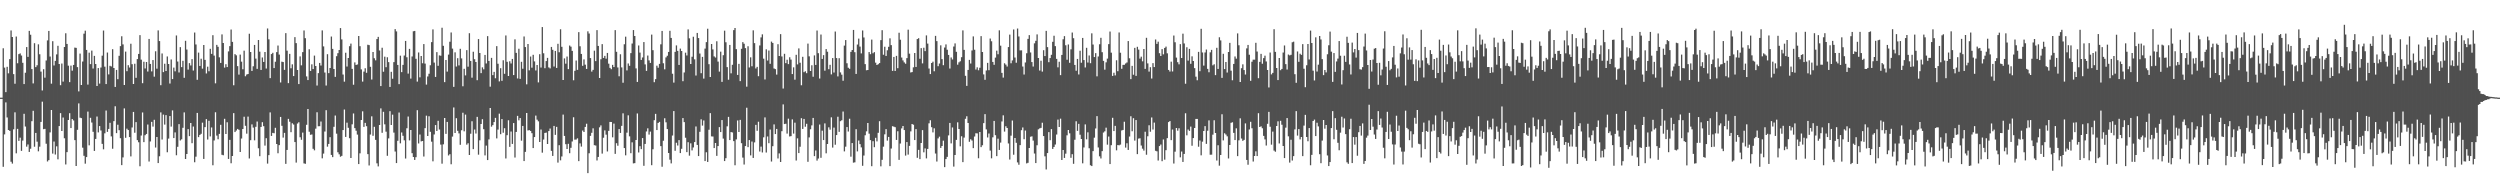 <svg xmlns="http://www.w3.org/2000/svg" width="1920" height="150"><path fill="#4f4f4f" d="M0 75h1v1H0zM1 74.993h1v1H1zM2 37.054h1v91.058H2zM3 51.897h1v51.296H3zM4 70.752h1v7.876H4zM5 51.299h1v38.917H5zM6 56.332h1v43.511H6zM7 45.406h1v55.111H7zM8 23.387h1v100.815H8zM9 28.436h1v97.185H9zM10 56.916h1v42.39H10zM11 64.3h1v21.989H11zM12 28.072h1v89.67H12zM13 48.578h1v50.371H13zM14 41.574h1v66.59H14zM15 41.011h1v64.724H15zM16 42.638h1v73.216H16zM17 48.248h1v59.732H17zM18 64.538h1v22.873H18zM19 55.852h1v41.346H19zM20 36.122h1v76.526H20zM21 43.657h1v67.274H21zM22 23.703h1v92.964H22zM23 26.66h1v87.571H23zM24 53.025h1v40.053H24zM25 64.062h1v21.023H25zM26 33.174h1v79.533H26zM27 51.569h1v50.531H27zM28 50.143h1v58.638H28zM29 34.037h1v82.202H29zM30 41.698h1v70.966H30zM31 54.971h1v38.65H31zM32 69.473h1v8.627H32zM33 53.146h1v46.072H33zM34 59.633h1v39.316H34zM35 46.426h1v63.976H35zM36 31.016h1v92.982H36zM37 23.772h1v99.233H37zM38 43.444h1v58.217H38zM39 64.259h1v20.211H39zM40 31.659h1v86.31H40zM41 50.262h1v58.441H41zM42 46.747h1v71.959H42zM43 41.794h1v70.57H43zM44 35.159h1v87.233H44zM45 49.146h1v47.686H45zM46 65.458h1v21.447H46zM47 48.798h1v51.797H47zM48 62.695h1v27.574H48zM49 36.095h1v70.091H49zM50 25.534h1v100.771H50zM51 33.73h1v83.095H51zM52 50.411h1v41.758H52zM53 63.091h1v23.838H53zM54 50.361h1v48.006H54zM55 54.298h1v37.123H55zM56 49.883h1v42.644H56zM57 36.575h1v71.03H57zM58 36.742h1v90.742H58zM59 51.551h1v48.137H59zM60 70.184h1v9.247H60zM61 41.178h1v49.205H61zM62 65.298h1v25.416H62zM63 47.232h1v66.187H63zM64 25.882h1v93.783H64zM65 23.54h1v102.133H65zM66 38.345h1v82.291H66zM67 64.975h1v20.726H67zM68 40.427h1v71.209H68zM69 49.253h1v41.197H69zM70 38.857h1v55.25H70zM71 52.636h1v48.581H71zM72 42.922h1v72.996H72zM73 49.129h1v57.574H73zM74 66.026h1v23.465H74zM75 52.283h1v49.382H75zM76 64.194h1v32.642H76zM77 51.862h1v48.327H77zM78 42.741h1v67.748H78zM79 23.458h1v91.25H79zM80 51.199h1v51.181H80zM81 64.545h1v20.32H81zM82 40.361h1v60.934H82zM83 57.145h1v41.87H83zM84 50.521h1v43.804H84zM85 51.066h1v53.676H85zM86 37.784h1v76.429H86zM87 52.215h1v40.815H87zM88 66.774h1v14.823H88zM89 53.709h1v48.517H89zM90 60.848h1v34.967H90zM91 42.867h1v57.104H91zM92 35.417h1v70.707H92zM93 27.843h1v98.966H93zM94 34.103h1v86.759H94zM95 65.277h1v17.981H95zM96 39.647h1v66.191H96zM97 54.682h1v44.154H97zM98 50.086h1v49.808H98zM99 51.851h1v53.417H99zM100 33.584h1v86.526H100zM101 49.283h1v48.592H101zM102 64.49h1v21.476H102zM103 48.969h1v52.953H103zM104 59.756h1v34.033H104zM105 45.367h1v62.236H105zM106 41.418h1v67.853H106zM107 26.971h1v100.733H107zM108 45.811h1v58.304H108zM109 63.906h1v22.47H109zM110 47.39h1v61.774H110zM111 52.588h1v51.238H111zM112 47.591h1v55.269H112zM113 54.913h1v40.739H113zM114 29.908h1v94.173H114zM115 49.1h1v59.549H115zM116 54.813h1v38.796H116zM117 46.133h1v51.121H117zM118 58.882h1v33.147H118zM119 39.379h1v73.953H119zM120 52.748h1v52.461H120zM121 23.362h1v101.884H121zM122 31.54h1v88.462H122zM123 65.408h1v20.925H123zM124 41.052h1v66.095H124zM125 55.403h1v32.628H125zM126 48.926h1v46.766H126zM127 54.538h1v33.861H127zM128 43.353h1v73.589H128zM129 49.141h1v57.297H129zM130 64.178h1v24.967H130zM131 45.673h1v51.533H131zM132 60.704h1v24.07H132zM133 51.936h1v54.109H133zM134 54.783h1v46.901H134zM135 27.223h1v92.046H135zM136 47.271h1v65.482H136zM137 55.653h1v39.7H137zM138 36.221h1v71.666H138zM139 51.583h1v55.418H139zM140 46.712h1v51.458H140zM141 59.772h1v26.546H141zM142 31.316h1v90.815H142zM143 38.061h1v80.224H143zM144 53.448h1v45.75H144zM145 48.463h1v56.072H145zM146 50.262h1v44.189H146zM147 45.426h1v64.543H147zM148 54.151h1v43.003H148zM149 24.966h1v99.673H149zM150 34.167h1v86.15H150zM151 61.306h1v25.438H151zM152 40.414h1v64.923H152zM153 50.626h1v52.982H153zM154 45.083h1v57.688H154zM155 52.718h1v41.488H155zM156 34.566h1v87.519H156zM157 45.971h1v51.691H157zM158 56.445h1v35.056H158zM159 51.18h1v55.969H159zM160 54.744h1v38.016H160zM161 37.463h1v67.315H161zM162 41.377h1v56.498H162zM163 27.04h1v99.89H163zM164 42.719h1v65.141H164zM165 63.982h1v22.225H165zM166 34.456h1v69.7H166zM167 35.957h1v70.998H167zM168 44.025h1v58.766H168zM169 48.354h1v47.471H169zM170 26.411h1v92.458H170zM171 33.016h1v86.23H171zM172 51.894h1v39.322H172zM173 49.281h1v53.648H173zM174 51.505h1v42.41H174zM175 39.473h1v82.575H175zM176 35.433h1v71.975H176zM177 22.687h1v102.724H177zM178 32.178h1v87.64H178zM179 65.508h1v21.401H179zM180 41.592h1v59.844H180zM181 42.492h1v57.78H181zM182 50.771h1v48.242H182zM183 57.289h1v42.406H183zM184 41.922h1v74.798H184zM185 47.369h1v59.039H185zM186 53.208h1v45.839H186zM187 38.903h1v50.73H187zM188 58.559h1v38.059H188zM189 57.216h1v45.422H189zM190 56.836h1v32.699H190zM191 25.912h1v95.791H191zM192 39.928h1v67.723H192zM193 54.494h1v41.048H193zM194 50.883h1v47.116H194zM195 34.531h1v73.223H195zM196 45.003h1v52.394H196zM197 52.872h1v40.474H197zM198 30.721h1v83.138H198zM199 39.665h1v80.275H199zM200 53.719h1v43.783H200zM201 44.11h1v49.746H201zM202 47.548h1v49.391H202zM203 39.94h1v71.904H203zM204 52.659h1v53.481H204zM205 21.858h1v103.781H205zM206 30.231h1v88.906H206zM207 59.999h1v26.306H207zM208 41.542h1v62.854H208zM209 40.551h1v61.515H209zM210 52.29h1v50.041H210zM211 47.422h1v50.753H211zM212 40.061h1v70.529H212zM213 34.991h1v82.721H213zM214 41.943h1v69.542H214zM215 63.325h1v26.457H215zM216 47.349h1v49.281H216zM217 47.653h1v58.036H217zM218 53.648h1v48.391H218zM219 25.447h1v100.405H219zM220 38.905h1v76.265H220zM221 63.842h1v27.462H221zM222 41.364h1v52.108H222zM223 52.425h1v49.087H223zM224 49.393h1v45.276H224zM225 58.429h1v37.199H225zM226 28.532h1v80.577H226zM227 33.115h1v91.776H227zM228 53.744h1v41.124H228zM229 64.586h1v29.295H229zM230 43.314h1v62.131H230zM231 50.155h1v57.196H231zM232 40.031h1v61.803H232zM233 23.415h1v102.055H233zM234 29.327h1v96.48H234zM235 58.651h1v37.219H235zM236 61.491h1v22.213H236zM237 37.846h1v63.319H237zM238 54.478h1v49.034H238zM239 49.413h1v53.843H239zM240 53.018h1v61.248H240zM241 42.682h1v72.749H241zM242 50.665h1v48.155H242zM243 65.701h1v20.52H243zM244 56.149h1v40.817H244zM245 48.34h1v48.572H245zM246 50.329h1v42.989H246zM247 23.323h1v98.258H247zM248 35.619h1v82.337H248zM249 55.694h1v45.303H249zM250 65.687h1v18.927H250zM251 41.636h1v71.007H251zM252 56.165h1v54.377H252zM253 52.233h1v53.159H253zM254 28.068h1v90.945H254zM255 37.541h1v83.161H255zM256 52.972h1v44.399H256zM257 59.01h1v29.734H257zM258 43.137h1v59.528H258zM259 40.869h1v76.07H259zM260 38.379h1v80.16H260zM261 21.545h1v98.821H261zM262 30.244h1v89.476H262zM263 57.239h1v42.63H263zM264 62.725h1v21.396H264zM265 40.498h1v64.692H265zM266 51.105h1v43.09H266zM267 44.538h1v53.609H267zM268 35.474h1v70.684H268zM269 33.511h1v87.844H269zM270 52.867h1v42.63H270zM271 65.078h1v22.081H271zM272 47.93h1v50.453H272zM273 49.846h1v50.54H273zM274 49.532h1v53.841H274zM275 27.642h1v98.338H275zM276 35.486h1v82.252H276zM277 53.279h1v38.888H277zM278 62.684h1v22.813H278zM279 55.014h1v42.433H279zM280 52.412h1v41.936H280zM281 55.895h1v41.007H281zM282 34.376h1v84.008H282zM283 34.657h1v92.438H283zM284 51.279h1v52.021H284zM285 61.105h1v28.26H285zM286 39.928h1v64.342H286zM287 44.772h1v52.607H287zM288 46.326h1v61.099H288zM289 30.02h1v95.397H289zM290 28.322h1v99.478H290zM291 38.763h1v57.212H291zM292 66.11h1v17.137H292zM293 36.681h1v65.294H293zM294 55.069h1v30.81H294zM295 43.515h1v51.973H295zM296 51.627h1v49.515H296zM297 43.968h1v75.704H297zM298 47.729h1v58.544H298zM299 66.742h1v18.682H299zM300 55.126h1v40.881H300zM301 60.468h1v27.601H301zM302 47.724h1v54.127H302zM303 22.353h1v94.012H303zM304 24.122h1v101.106H304zM305 49.871h1v58.283H305zM306 64.618h1v21.824H306zM307 42.744h1v67.347H307zM308 55.41h1v46.333H308zM309 49.812h1v54.477H309zM310 42.648h1v65.15H310zM311 31.458h1v90.311H311zM312 43.984h1v54.518H312zM313 56.548h1v32.939H313zM314 37.509h1v70.341H314zM315 60.374h1v39.453H315zM316 43.366h1v74.269H316zM317 24.028h1v96.528H317zM318 23.76h1v99.089H318zM319 45.158h1v75.59H319zM320 62.652h1v21.987H320zM321 40.302h1v69.89H321zM322 59.372h1v43.937H322zM323 43.027h1v65.557H323zM324 48.578h1v59.691H324zM325 33.838h1v86.379H325zM326 48.841h1v49.556H326zM327 64.984h1v23.866H327zM328 58.743h1v45.729H328zM329 56.621h1v32.662H329zM330 50.141h1v51.067H330zM331 32.357h1v76.422H331zM332 22.575h1v101.327H332zM333 48.054h1v55.225H333zM334 59.102h1v36.96H334zM335 40.057h1v60.526H335zM336 50.553h1v42.211H336zM337 42.554h1v56.933H337zM338 42.815h1v68.233H338zM339 21.313h1v104.388H339zM340 35.168h1v75.699H340zM341 63.096h1v27.546H341zM342 46.101h1v56.722H342zM343 55.014h1v38.62H343zM344 41.931h1v77.453H344zM345 32.039h1v86.393H345zM346 24.939h1v101.22H346zM347 37.326h1v67.59H347zM348 66.719h1v15.795H348zM349 40.199h1v61.959H349zM350 51.123h1v39.629H350zM351 44.694h1v55.752H351zM352 50.217h1v52.234H352zM353 37.463h1v73.754H353zM354 44.872h1v55.15H354zM355 66.238h1v20.33H355zM356 52.837h1v48.036H356zM357 57.903h1v30.135H357zM358 38.484h1v72.628H358zM359 51.21h1v58.828H359zM360 25.5h1v93.552H360zM361 46.777h1v55.912H361zM362 59.64h1v33.484H362zM363 39.738h1v74.811H363zM364 45.486h1v54.008H364zM365 47.617h1v54.916H365zM366 61.583h1v28.176H366zM367 30.016h1v88.775H367zM368 40.681h1v67.079H368zM369 56.17h1v39.068H369zM370 51.716h1v39.81H370zM371 53.226h1v45.974H371zM372 42.178h1v77.178H372zM373 48.759h1v63.053H373zM374 27.75h1v95.189H374zM375 46.818h1v60.245H375zM376 66.541h1v16.39H376zM377 44.447h1v52.827H377zM378 57.685h1v38.425H378zM379 55.186h1v38.574H379zM380 60.13h1v30.373H380zM381 35.415h1v70.856H381zM382 48.956h1v50.556H382zM383 62.512h1v24.784H383zM384 52.402h1v50.664H384zM385 62.048h1v29.419H385zM386 46.266h1v55.69H386zM387 56.692h1v41.779H387zM388 27.235h1v94.491H388zM389 47.454h1v56.397H389zM390 58.349h1v33.994H390zM391 47.063h1v65.752H391zM392 48.747h1v52.273H392zM393 45.252h1v65.301H393zM394 57.655h1v36.857H394zM395 30.228h1v90.764H395zM396 40.617h1v60.716H396zM397 60.255h1v28.734H397zM398 37.415h1v54.983H398zM399 60.583h1v30.089H399zM400 47.47h1v60.572H400zM401 52.78h1v43.925H401zM402 28.004h1v95.688H402zM403 36.166h1v80.444H403zM404 64.767h1v22.037H404zM405 33.792h1v66.427H405zM406 53.991h1v45.972H406zM407 43.398h1v57.137H407zM408 51.979h1v50.298H408zM409 42.062h1v71.648H409zM410 47.141h1v58.123H410zM411 54.11h1v34.646H411zM412 49.896h1v41.993H412zM413 63.274h1v29.913H413zM414 41.618h1v67.43H414zM415 51.855h1v47.601H415zM416 20.808h1v96.466H416zM417 40.892h1v66.269H417zM418 52.382h1v49.686H418zM419 46.886h1v54.944H419zM420 44.426h1v66.148H420zM421 51.752h1v48.915H421zM422 52.547h1v46.182H422zM423 36.067h1v79.78H423zM424 38.271h1v81.495H424zM425 51.086h1v45.621H425zM426 39.13h1v64.431H426zM427 52.164h1v45.262H427zM428 33.636h1v91.238H428zM429 40.153h1v71.341H429zM430 22.467h1v100.657H430zM431 35.923h1v84.26H431zM432 61.446h1v26.59H432zM433 44.875h1v59.501H433zM434 48.921h1v61.834H434zM435 43.426h1v70.993H435zM436 53.085h1v57.361H436zM437 34.975h1v82.689H437zM438 35.857h1v77.679H438zM439 39.045h1v69.625H439zM440 61.654h1v28.425H440zM441 54.396h1v52.884H441zM442 46.472h1v60.698H442zM443 53.664h1v52.587H443zM444 24.701h1v99.055H444zM445 35.513h1v74.614H445zM446 41.437h1v71.163H446zM447 50.517h1v49.725H447zM448 45.605h1v55.761H448zM449 49.674h1v47.805H449zM450 52.959h1v42.074H450zM451 24.044h1v108.929H451zM452 25.779h1v91.929H452zM453 44.607h1v59.753H453zM454 55.014h1v46.972H454zM455 53.652h1v44.91H455zM456 38.937h1v72.564H456zM457 46.955h1v64.823H457zM458 23.167h1v100.094H458zM459 35.255h1v85.28H459zM460 59.892h1v37.904H460zM461 45.531h1v50.769H461zM462 33.875h1v84.106H462zM463 44.476h1v61.328H463zM464 42.906h1v57.251H464zM465 45.065h1v58.345H465zM466 40.631h1v75.718H466zM467 48.907h1v51.584H467zM468 52.105h1v41.517H468zM469 53.165h1v40.542H469zM470 49.825h1v55.665H470zM471 51.501h1v43.419H471zM472 23.163h1v94.99H472zM473 39.768h1v70.233H473zM474 51.83h1v60.092H474zM475 58.555h1v40.556H475zM476 41.689h1v60.389H476zM477 51.787h1v44.862H477zM478 63.515h1v23.534H478zM479 33.989h1v79.716H479zM480 28.143h1v91.174H480zM481 54.087h1v47.817H481zM482 48.745h1v39.84H482zM483 50.517h1v54.186H483zM484 40.787h1v76.878H484zM485 33.41h1v75.926H485zM486 23.076h1v102.412H486zM487 27.624h1v97.638H487zM488 52.524h1v54.974H488zM489 62.906h1v24.218H489zM490 34.923h1v82.165H490zM491 40.409h1v71.847H491zM492 46.017h1v68.508H492zM493 44.138h1v61.881H493zM494 32.298h1v95.033H494zM495 49.464h1v61.101H495zM496 54.435h1v46.519H496zM497 42.675h1v55.885H497zM498 46.365h1v57.008H498zM499 48.328h1v52.753H499zM500 26.555h1v100.302H500zM501 38.535h1v76.091H501zM502 63.114h1v29.178H502zM503 60.773h1v26.661H503zM504 50.452h1v49.453H504zM505 52.041h1v42.385H505zM506 49.036h1v44.566H506zM507 34.026h1v78.203H507zM508 23.737h1v104.296H508zM509 48.592h1v59.503H509zM510 53.268h1v37.553H510zM511 44.067h1v49.867H511zM512 42.812h1v56.299H512zM513 39.887h1v77.624H513zM514 23.653h1v98.961H514zM515 29.139h1v96.34H515zM516 56.641h1v47.466H516zM517 63.448h1v21.836H517zM518 39.848h1v75.969H518zM519 34.888h1v74.738H519zM520 39.082h1v72.701H520zM521 49.846h1v57.771H521zM522 37.315h1v80.254H522zM523 39.185h1v75.081H523zM524 62.373h1v28.302H524zM525 55.659h1v38.137H525zM526 40.443h1v65.322H526zM527 42.572h1v74.257H527zM528 22.561h1v86.66H528zM529 29.464h1v90.073H529zM530 49.164h1v60.904H530zM531 43.563h1v71.92H531zM532 28.223h1v85.008H532zM533 45.573h1v63.555H533zM534 58.015h1v39.128H534zM535 25.28h1v86.047H535zM536 29.233h1v90.643H536zM537 41.1h1v60.117H537zM538 56.195h1v35.475H538zM539 43.678h1v52.792H539zM540 60.349h1v32.172H540zM541 37.337h1v86.338H541zM542 32.364h1v84.553H542zM543 22.046h1v102.305H543zM544 49.319h1v50.302H544zM545 59.116h1v27.759H545zM546 33.808h1v70.947H546zM547 37.958h1v66.889H547zM548 43.32h1v70.408H548zM549 44.204h1v65.608H549zM550 31.696h1v88.034H550zM551 47.301h1v64.869H551zM552 55.007h1v42.616H552zM553 39.67h1v61.758H553zM554 62.897h1v29.291H554zM555 42.407h1v64.026H555zM556 23.538h1v100.165H556zM557 32.481h1v88.998H557zM558 51.544h1v45.496H558zM559 61.258h1v28.473H559zM560 34.522h1v73.026H560zM561 56.321h1v45.102H561zM562 49.763h1v51.952H562zM563 23.122h1v85.289H563zM564 21.481h1v105.438H564zM565 37.72h1v69.348H565zM566 57.543h1v34.962H566zM567 49.036h1v52.355H567zM568 62.306h1v29.753H568zM569 37.486h1v72.497H569zM570 32.375h1v88.65H570zM571 33.595h1v92.765H571zM572 36.967h1v75.232H572zM573 66.566h1v16.159H573zM574 35.527h1v77.455H574zM575 51.835h1v55.752H575zM576 44.028h1v75.299H576zM577 50.906h1v57.796H577zM578 23.298h1v97.979H578zM579 33.128h1v76.235H579zM580 52.56h1v43.362H580zM581 51.34h1v49.103H581zM582 58.504h1v35.01H582zM583 34.902h1v81.467H583zM584 28.72h1v83.847H584zM585 26.356h1v90.719H585zM586 45.033h1v60.43H586zM587 61.008h1v29.178H587zM588 37.882h1v79.256H588zM589 46.493h1v58.32H589zM590 38.823h1v71.179H590zM591 48.981h1v50.524H591zM592 31.959h1v92.113H592zM593 32.973h1v79.286H593zM594 52.563h1v42.969H594zM595 53.096h1v49.842H595zM596 57.275h1v41.724H596zM597 33.957h1v87.759H597zM598 42.993h1v74.832H598zM599 26.214h1v98.18H599zM600 43.385h1v57.388H600zM601 67.969h1v12.232H601zM602 41.299h1v53.962H602zM603 48.507h1v46.5H603zM604 45.879h1v56.711H604zM605 49.253h1v41.877H605zM606 43.982h1v60.824H606zM607 45.776h1v58.785H607zM608 56.882h1v34.82H608zM609 51.704h1v50.893H609zM610 61.162h1v33.04H610zM611 42.064h1v81.206H611zM612 49.464h1v56.78H612zM613 37.184h1v80.382H613zM614 48.18h1v64.495H614zM615 65.467h1v25.297H615zM616 43.604h1v55.431H616zM617 55.431h1v35.919H617zM618 54.721h1v42.632H618zM619 56.239h1v38.833H619zM620 33.497h1v90.767H620zM621 43.27h1v62.252H621zM622 54.545h1v44.745H622zM623 50.111h1v46.21H623zM624 58.953h1v31.641H624zM625 42.531h1v77.384H625zM626 49.88h1v65.693H626zM627 23.456h1v99.888H627zM628 40.851h1v80.92H628zM629 60.303h1v35.342H629zM630 26.511h1v94.672H630zM631 45.245h1v55.125H631zM632 42.329h1v65.232H632zM633 54.286h1v40.497H633zM634 37.669h1v80.115H634zM635 39.718h1v70.884H635zM636 53.139h1v44.658H636zM637 49.763h1v49.805H637zM638 57.12h1v32.98H638zM639 44.614h1v68.734H639zM640 55.714h1v42.261H640zM641 24.232h1v86.912H641zM642 44.584h1v59.146H642zM643 58.692h1v30.948H643zM644 44.694h1v56.562H644zM645 55.577h1v37.482H645zM646 57.36h1v35.01H646zM647 61.99h1v23.69H647zM648 35.03h1v81.261H648zM649 30.766h1v81.858H649zM650 48.589h1v48.995H650zM651 52.007h1v48.986H651zM652 52.833h1v38.338H652zM653 39.857h1v80.472H653zM654 38.425h1v71.449H654zM655 22.998h1v101.936H655zM656 40.105h1v84.578H656zM657 56.802h1v42.422H657zM658 34.179h1v82.097H658zM659 29.633h1v78.304H659zM660 35.765h1v74.91H660zM661 41.009h1v72.204H661zM662 23.403h1v103.944H662zM663 28.793h1v90.65H663zM664 49.253h1v54.642H664zM665 53.989h1v46.851H665zM666 53.737h1v40.751H666zM667 40.011h1v62.623H667zM668 41.631h1v65.99H668zM669 30.416h1v97.21H669zM670 40.903h1v67.528H670zM671 40.043h1v73.014H671zM672 48.113h1v57.734H672zM673 49.935h1v58.641H673zM674 49.301h1v52.683H674zM675 48.42h1v44.655H675zM676 30.821h1v96.926H676zM677 23.186h1v99.533H677zM678 42.036h1v70.586H678zM679 35.909h1v67.246H679zM680 42.947h1v56.244H680zM681 38.615h1v69.371H681zM682 35.944h1v69.203H682zM683 29.425h1v98.185H683zM684 34.68h1v79.407H684zM685 54.433h1v42.474H685zM686 43.742h1v53.534H686zM687 54.488h1v43.179H687zM688 42.888h1v64.562H688zM689 52.4h1v48.396H689zM690 25.122h1v97.674H690zM691 30.519h1v79.716H691zM692 44.199h1v54.417H692zM693 46.41h1v50.371H693zM694 47.923h1v51.971H694zM695 48.967h1v70.531H695zM696 44.653h1v64.447H696zM697 22.803h1v95.919H697zM698 41.242h1v70.803H698zM699 55.639h1v45.255H699zM700 55.339h1v39.911H700zM701 51.695h1v44.122H701zM702 40.704h1v66.846H702zM703 51.4h1v47.787H703zM704 30.018h1v91.197H704zM705 29.329h1v85.752H705zM706 45.126h1v77.087H706zM707 36.953h1v72.852H707zM708 48.683h1v51.277H708zM709 36.662h1v80.309H709zM710 39.265h1v74.706H710zM711 27.168h1v94.484H711zM712 33.463h1v80.899H712zM713 52.636h1v42.083H713zM714 56.891h1v35.45H714zM715 48.404h1v49.302H715zM716 47.365h1v54.301H716zM717 54.719h1v43.827H717zM718 27.532h1v90.368H718zM719 31.572h1v92.483H719zM720 50.855h1v55.459H720zM721 48.777h1v56.207H721zM722 34.824h1v78.807H722zM723 45.408h1v66.716H723zM724 50.05h1v57.993H724zM725 36.523h1v91.822H725zM726 34.085h1v88.073H726zM727 38.177h1v82.278H727zM728 42.167h1v61.82H728zM729 52.615h1v41.799H729zM730 44.154h1v65.995H730zM731 45.653h1v52.236H731zM732 35.738h1v92.223H732zM733 33.325h1v85.738H733zM734 39.793h1v67.604H734zM735 49.66h1v44.312H735zM736 47.896h1v51.163H736zM737 47.054h1v65.335H737zM738 43.952h1v60.719H738zM739 23.332h1v101.172H739zM740 38.317h1v67.349H740zM741 58.198h1v33.06H741zM742 65.923h1v23.358H742zM743 53.719h1v40.762H743zM744 45.964h1v62.946H744zM745 48.768h1v58.187H745zM746 38.779h1v69.167H746zM747 27.965h1v85.816H747zM748 38.173h1v66.665H748zM749 53.416h1v48.95H749zM750 51.707h1v50.737H750zM751 53.941h1v67.59H751zM752 52.039h1v49.352H752zM753 27.727h1v85.289H753zM754 39.924h1v71.625H754zM755 57.136h1v37.43H755zM756 61.279h1v26.37H756zM757 54.108h1v45.287H757zM758 48.267h1v57.32H758zM759 53.899h1v48.67H759zM760 29.606h1v86.056H760zM761 31.675h1v89.927H761zM762 47.546h1v57.942H762zM763 49.786h1v43.083H763zM764 44.252h1v59.581H764zM765 38.898h1v81.012H765zM766 41.675h1v64.8H766zM767 23.302h1v91.87H767zM768 35.094h1v74.447H768zM769 55.955h1v37.313H769zM770 59.617h1v28.936H770zM771 48.594h1v52.458H771zM772 49.617h1v47.375H772zM773 51.086h1v47.203H773zM774 36.163h1v74.044H774zM775 26.596h1v95.91H775zM776 48.573h1v55.596H776zM777 46.387h1v46.184H777zM778 22.609h1v96.216H778zM779 44.204h1v61.778H779zM780 48.168h1v61.479H780zM781 21.904h1v102.818H781zM782 27.988h1v98.512H782zM783 38.699h1v72.74H783zM784 38.651h1v61.364H784zM785 51.112h1v46.773H785zM786 57.257h1v49.645H786zM787 47.962h1v52.307H787zM788 40.885h1v84.589H788zM789 29.828h1v95.205H789zM790 26.969h1v86.688H790zM791 40.281h1v64.752H791zM792 47.667h1v57.015H792zM793 51.116h1v56.876H793zM794 33.277h1v84.644H794zM795 31.359h1v93.896H795zM796 26.422h1v85.15H796zM797 44.536h1v54.816H797zM798 54.169h1v44.429H798zM799 46.648h1v51.536H799zM800 54.977h1v39.29H800zM801 38.551h1v65.946H801zM802 43.034h1v77.05H802zM803 23.73h1v106.416H803zM804 36.182h1v81.378H804zM805 47.772h1v53.722H805zM806 44.598h1v63.095H806zM807 42.105h1v57.054H807zM808 32.092h1v82.314H808zM809 27.443h1v85.404H809zM810 35.429h1v75.573H810zM811 45.193h1v58.114H811zM812 51.704h1v40.133H812zM813 47.42h1v50.103H813zM814 57.685h1v33.465H814zM815 42.194h1v80.696H815zM816 30.151h1v85.072H816zM817 27.775h1v93.511H817zM818 34.776h1v83.223H818zM819 45.861h1v58.084H819zM820 34.145h1v65.708H820zM821 48.235h1v54.15H821zM822 37.896h1v83.292H822zM823 24.978h1v93.433H823zM824 29.329h1v96.471H824zM825 49.862h1v57.434H825zM826 54.321h1v38.833H826zM827 45.282h1v55.246H827zM828 57.202h1v37.926H828zM829 38.951h1v64.523H829zM830 48.168h1v58.602H830zM831 29.134h1v96.322H831zM832 46.124h1v67.118H832zM833 51.837h1v43.719H833zM834 36.69h1v70.332H834zM835 48.051h1v53.555H835zM836 42.581h1v71.286H836zM837 48.55h1v78.391H837zM838 25.587h1v101.957H838zM839 34.184h1v81.907H839zM840 43.803h1v61.925H840zM841 40.791h1v57.869H841zM842 58.607h1v30.607H842zM843 43.389h1v69.877H843zM844 34.007h1v86.056H844zM845 29.047h1v92.66H845zM846 40.066h1v75.999H846zM847 46.763h1v55.042H847zM848 53.519h1v47.361H848zM849 47.85h1v50.199H849zM850 44.989h1v66.118H850zM851 33.872h1v70.973H851zM852 24.236h1v101.783H852zM853 40.455h1v71.074H853zM854 58.296h1v32.2H854zM855 55.875h1v44.793H855zM856 57.905h1v38.757H856zM857 46.271h1v69.204H857zM858 54.668h1v56.755H858zM859 24.928h1v86.702H859zM860 40.51h1v70.556H860zM861 52.826h1v47.393H861zM862 49.832h1v49.936H862zM863 49.77h1v43.719H863zM864 48.736h1v64.615H864zM865 47.953h1v62.078H865zM866 31.558h1v83.596H866zM867 44.76h1v60.101H867zM868 60.782h1v28.528H868zM869 50.571h1v50.217H869zM870 57.406h1v33.369H870zM871 36.74h1v71.229H871zM872 58.289h1v33.912H872zM873 35.941h1v82.447H873zM874 38.118h1v68.35H874zM875 44.984h1v61.229H875zM876 43.497h1v68.274H876zM877 47.12h1v67.075H877zM878 37.619h1v78.052H878zM879 52.865h1v48.329H879zM880 29.025h1v89.803H880zM881 48.676h1v55.96H881zM882 54.991h1v41.229H882zM883 51.597h1v49.59H883zM884 60.308h1v29.902H884zM885 48.473h1v51.016H885zM886 51.512h1v42.637H886zM887 30.299h1v85.516H887zM888 33.666h1v82.552H888zM889 32.025h1v91.252H889zM890 40.853h1v71.35H890zM891 43.014h1v67.993H891zM892 37.743h1v86.052H892zM893 41.702h1v65.409H893zM894 36.8h1v85.812H894zM895 35.797h1v79.533H895zM896 40.965h1v65.132H896zM897 53.716h1v40.057H897zM898 54.929h1v38.07H898zM899 47.365h1v60.234H899zM900 54.906h1v44.594H900zM901 27.287h1v98.322H901zM902 32.474h1v84.01H902zM903 44.245h1v54.076H903zM904 47.745h1v52.591H904zM905 49.406h1v49.096H905zM906 33.913h1v86.91H906zM907 44.554h1v71.84H907zM908 25.877h1v98.489H908zM909 33.366h1v84.846H909zM910 64.288h1v22.708H910zM911 36.289h1v67.626H911zM912 46.557h1v52.941H912zM913 37.521h1v62.962H913zM914 48.981h1v48.233H914zM915 43.275h1v68.631H915zM916 46.832h1v59.199H916zM917 52.348h1v45.935H917zM918 58.894h1v32.47H918zM919 61.668h1v29.696H919zM920 39.809h1v72.882H920zM921 54.657h1v53.287H921zM922 22.115h1v97.191H922zM923 40.288h1v68.501H923zM924 50.404h1v50.211H924zM925 40.302h1v56.578H925zM926 38.031h1v72.463H926zM927 52.874h1v47.549H927zM928 55.492h1v36.99H928zM929 40.21h1v78.62H929zM930 38.285h1v80.52H930zM931 50.191h1v53.214H931zM932 49.354h1v42.989H932zM933 57.69h1v44.47H933zM934 36.699h1v86.592H934zM935 52.945h1v58.602H935zM936 28.642h1v98.572H936zM937 31.043h1v88.002H937zM938 59.789h1v27.963H938zM939 41.331h1v66.487H939zM940 53.059h1v49.295H940zM941 47.635h1v55.674H941zM942 55.721h1v48.991H942zM943 39.931h1v81.76H943zM944 32.906h1v78.443H944zM945 54.275h1v40.053H945zM946 61.633h1v32.291H946zM947 49.093h1v52.943H947zM948 43.359h1v64.216H948zM949 45.062h1v53.5H949zM950 25.628h1v94.287H950zM951 34.779h1v73.014H951zM952 62.956h1v27.901H952zM953 52.398h1v54.017H953zM954 49.416h1v58.771H954zM955 53.817h1v53.596H955zM956 57.227h1v37.546H956zM957 37.168h1v85.642H957zM958 34.534h1v92.003H958zM959 42.02h1v57.402H959zM960 62.05h1v31.504H960zM961 47.408h1v51.078H961zM962 45.802h1v78.242H962zM963 45.836h1v73.958H963zM964 32.863h1v83.383H964zM965 39.558h1v80.305H965zM966 60.063h1v26.885H966zM967 47.539h1v50.018H967zM968 41.35h1v55.678H968zM969 48.935h1v49.558H969zM970 44.637h1v59.728H970zM971 42.755h1v64.285H971zM972 47.184h1v64.603H972zM973 53.755h1v41.3H973zM974 67.177h1v18.727H974zM975 40.343h1v57.006H975zM976 57.131h1v53.978H976zM977 55.948h1v45.125H977zM978 22.424h1v93.257H978zM979 39.839h1v76.679H979zM980 52.245h1v44.541H980zM981 61.487h1v31.682H981zM982 44.529h1v65.642H982zM983 53.925h1v38.869H983zM984 52.936h1v42.882H984zM985 40.336h1v71.799H985zM986 34.895h1v86.484H986zM987 49.267h1v48.762H987zM988 53.41h1v37.278H988zM989 41.86h1v62.854H989zM990 42.54h1v82.355H990zM991 42.091h1v65.246H991zM992 32.458h1v90.845H992zM993 31.982h1v87.917H993zM994 56.96h1v42.41H994zM995 63.609h1v21.735H995zM996 39.512h1v64.61H996zM997 47.449h1v51.685H997zM998 41.251h1v65.814H998zM999 42.119h1v63.088H999zM1000 33.897h1v85.99H1000zM1001 52.789h1v43.683H1001zM1002 66.966h1v21.261H1002zM1003 50.107h1v55.118H1003zM1004 33.815h1v74.694H1004zM1005 45.646h1v52.733H1005zM1006 23.495h1v103.436H1006zM1007 33.032h1v85.901H1007zM1008 54.256h1v38.682H1008zM1009 61.775h1v30.069H1009zM1010 28.661h1v75.818H1010zM1011 54.939h1v39.316H1011zM1012 49.677h1v47.416H1012zM1013 27.665h1v90.746H1013zM1014 30.288h1v95.072H1014zM1015 45.438h1v62.557H1015zM1016 57.697h1v34.443H1016zM1017 53.753h1v45.068H1017zM1018 55.623h1v40.375H1018zM1019 41.679h1v77.741H1019zM1020 34.769h1v92.77H1020zM1021 24.252h1v100.224H1021zM1022 39.681h1v58.677H1022zM1023 62.869h1v22.479H1023zM1024 40.764h1v66.212H1024zM1025 55.174h1v35.578H1025zM1026 47.184h1v52.515H1026zM1027 45.01h1v64.66H1027zM1028 31.538h1v83.873H1028zM1029 42.808h1v59.075H1029zM1030 64.851h1v24.82H1030zM1031 53.922h1v44.022H1031zM1032 42.812h1v48.157H1032zM1033 47.536h1v55.475H1033zM1034 28.228h1v96.45H1034zM1035 32.922h1v92.859H1035zM1036 49.532h1v49.7H1036zM1037 57.204h1v33.985H1037zM1038 32.716h1v92.532H1038zM1039 40.221h1v65.042H1039zM1040 37.63h1v73.477H1040zM1041 44.243h1v61.03H1041zM1042 25.307h1v94.31H1042zM1043 38.505h1v63.001H1043zM1044 53.213h1v43.52H1044zM1045 53.446h1v50.684H1045zM1046 51.535h1v43.255H1046zM1047 35.747h1v90.126H1047zM1048 25.781h1v97.878H1048zM1049 38.761h1v66.969H1049zM1050 49.917h1v54.241H1050zM1051 68.223h1v12.225H1051zM1052 46.092h1v53.767H1052zM1053 54.959h1v36.441H1053zM1054 45.733h1v51.568H1054zM1055 37.374h1v65.935H1055zM1056 36.923h1v69.796H1056zM1057 48.399h1v51.089H1057zM1058 65.071h1v20.268H1058zM1059 48.248h1v47.695H1059zM1060 57.88h1v33.152H1060zM1061 53.405h1v44.546H1061zM1062 37.283h1v76.178H1062zM1063 24.005h1v97.576H1063zM1064 51.247h1v50.062H1064zM1065 65.227h1v20.634H1065zM1066 46.923h1v59.826H1066zM1067 53.977h1v41.646H1067zM1068 52.885h1v48.283H1068zM1069 44.073h1v66.828H1069zM1070 35.259h1v91.099H1070zM1071 49.731h1v61.266H1071zM1072 59.434h1v29.444H1072zM1073 52.592h1v48.018H1073zM1074 58.871h1v37.549H1074zM1075 40.958h1v72.31H1075zM1076 36.532h1v79.918H1076zM1077 26.493h1v99.803H1077zM1078 41.661h1v74.752H1078zM1079 65.62h1v19.35H1079zM1080 29.363h1v68.853H1080zM1081 45.838h1v53.449H1081zM1082 36.408h1v71.273H1082zM1083 45.788h1v55.042H1083zM1084 38.443h1v74.891H1084zM1085 49.335h1v53.795H1085zM1086 62.086h1v28.4H1086zM1087 45.57h1v49.455H1087zM1088 62.286h1v22.186H1088zM1089 46.399h1v63.971H1089zM1090 51.97h1v58.831H1090zM1091 22.872h1v98.041H1091zM1092 46.401h1v54.935H1092zM1093 59.491h1v34.662H1093zM1094 36.051h1v78.462H1094zM1095 44.387h1v56.159H1095zM1096 48.745h1v52.527H1096zM1097 50.034h1v42.492H1097zM1098 38.493h1v86.308H1098zM1099 41.508h1v59.476H1099zM1100 53.659h1v41.881H1100zM1101 45.332h1v55.008H1101zM1102 60.024h1v28.595H1102zM1103 44.378h1v77.087H1103zM1104 56.085h1v49.24H1104zM1105 30.425h1v86.386H1105zM1106 38.953h1v78.943H1106zM1107 63.455h1v22.147H1107zM1108 34.472h1v68.377H1108zM1109 55.415h1v36.679H1109zM1110 42.616h1v61.495H1110zM1111 49.297h1v44.214H1111zM1112 34.211h1v85.72H1112zM1113 40.203h1v64.335H1113zM1114 43.442h1v65.191H1114zM1115 44.749h1v53.637H1115zM1116 60.798h1v32.756H1116zM1117 47.431h1v63.655H1117zM1118 55.005h1v52.724H1118zM1119 23.282h1v95.008H1119zM1120 42.387h1v69.574H1120zM1121 47.124h1v57.922H1121zM1122 39.253h1v65.23H1122zM1123 47.179h1v54.678H1123zM1124 52.4h1v47.487H1124zM1125 58.42h1v39.625H1125zM1126 34.465h1v92.094H1126zM1127 46.52h1v59.599H1127zM1128 52.103h1v44.887H1128zM1129 48.106h1v53.282H1129zM1130 51.695h1v47.251H1130zM1131 35.804h1v83.596H1131zM1132 44.087h1v60H1132zM1133 21.739h1v103.806H1133zM1134 38.553h1v83.98H1134zM1135 60.303h1v28.97H1135zM1136 26.55h1v78.393H1136zM1137 34.268h1v66.141H1137zM1138 30.409h1v76.2H1138zM1139 43.316h1v57.926H1139zM1140 33.515h1v84.511H1140zM1141 37.168h1v74.518H1141zM1142 51.524h1v41.103H1142zM1143 51.471h1v47.929H1143zM1144 56.087h1v41.621H1144zM1145 51.665h1v47.713H1145zM1146 55.582h1v35.564H1146zM1147 28.94h1v92.756H1147zM1148 36.207h1v70.638H1148zM1149 49.654h1v47.455H1149zM1150 32.693h1v68.496H1150zM1151 42.989h1v65.608H1151zM1152 52.444h1v46.493H1152zM1153 64.442h1v17.313H1153zM1154 29.869h1v97.599H1154zM1155 31.986h1v81.508H1155zM1156 50.5h1v43.747H1156zM1157 48.608h1v53.113H1157zM1158 50.62h1v57.098H1158zM1159 51.107h1v61.22H1159zM1160 54.719h1v49.041H1160zM1161 23.222h1v102.314H1161zM1162 37.619h1v87.885H1162zM1163 57.784h1v38.499H1163zM1164 45.969h1v69.011H1164zM1165 43.272h1v64.477H1165zM1166 48.097h1v59.176H1166zM1167 48.31h1v64.491H1167zM1168 32.81h1v94.674H1168zM1169 33.154h1v93.658H1169zM1170 51.276h1v50.909H1170zM1171 45.847h1v48.553H1171zM1172 53.494h1v49.954H1172zM1173 50.983h1v53.422H1173zM1174 55.833h1v42.227H1174zM1175 30.872h1v97.766H1175zM1176 43.504h1v65.935H1176zM1177 62.057h1v28.199H1177zM1178 53.364h1v43.486H1178zM1179 50.143h1v54.717H1179zM1180 52.151h1v47.155H1180zM1181 50.498h1v41.321H1181zM1182 31.833h1v94.287H1182zM1183 35.197h1v84.189H1183zM1184 53.753h1v43.138H1184zM1185 47.021h1v55.113H1185zM1186 55.044h1v36.635H1186zM1187 44.458h1v72.044H1187zM1188 45.689h1v55.942H1188zM1189 24.03h1v104.82H1189zM1190 22.561h1v101.215H1190zM1191 53.05h1v48.192H1191zM1192 44.334h1v59.336H1192zM1193 30.743h1v80.877H1193zM1194 41.366h1v64.77H1194zM1195 46.23h1v62.044H1195zM1196 39.095h1v74.841H1196zM1197 38.988h1v77.437H1197zM1198 41.496h1v54.928H1198zM1199 59.713h1v32.596H1199zM1200 47.374h1v57.846H1200zM1201 30.954h1v80.307H1201zM1202 40.981h1v68.151H1202zM1203 23.554h1v102.168H1203zM1204 34.847h1v74.836H1204zM1205 41.78h1v70.746H1205zM1206 43.707h1v59.634H1206zM1207 26.189h1v86.372H1207zM1208 50.851h1v48.206H1208zM1209 63.414h1v22.74H1209zM1210 29.297h1v83.447H1210zM1211 35.71h1v90.199H1211zM1212 49.033h1v47.771H1212zM1213 58.875h1v35.807H1213zM1214 44.698h1v56.271H1214zM1215 29.567h1v91.073H1215zM1216 36.976h1v78.597H1216zM1217 21.375h1v100.204H1217zM1218 25.227h1v98.274H1218zM1219 54.046h1v40.991H1219zM1220 44.485h1v61.085H1220zM1221 38.592h1v69.556H1221zM1222 46.587h1v57.221H1222zM1223 40.814h1v59.437H1223zM1224 34.673h1v75.72H1224zM1225 30.276h1v93.436H1225zM1226 45.341h1v52.14H1226zM1227 59.553h1v32.96H1227zM1228 41.668h1v67.629H1228zM1229 34.884h1v86.125H1229zM1230 46.642h1v69.172H1230zM1231 22.991h1v97.825H1231zM1232 32.348h1v82.264H1232zM1233 52.24h1v45.621H1233zM1234 46.655h1v41.417H1234zM1235 37.8h1v64.392H1235zM1236 49.129h1v51.794H1236zM1237 45.227h1v58.686H1237zM1238 30.608h1v80.849H1238zM1239 30.391h1v96.876H1239zM1240 51.766h1v51.025H1240zM1241 61.251h1v26.191H1241zM1242 53.181h1v47.082H1242zM1243 52.636h1v52.229H1243zM1244 44.307h1v68.689H1244zM1245 21.396h1v105.672H1245zM1246 30.872h1v92.905H1246zM1247 53.904h1v46.288H1247zM1248 64.957h1v20.364H1248zM1249 36.344h1v75.013H1249zM1250 43.426h1v71.161H1250zM1251 37.008h1v75.747H1251zM1252 38.944h1v69.915H1252zM1253 27.562h1v91.998H1253zM1254 45.749h1v62.017H1254zM1255 53.629h1v42.211H1255zM1256 46.758h1v52.458H1256zM1257 44.678h1v76.13H1257zM1258 44.069h1v83.408H1258zM1259 24.534h1v88.583H1259zM1260 27.331h1v86.306H1260zM1261 57.23h1v38.782H1261zM1262 62.821h1v26.94H1262zM1263 38.633h1v86.723H1263zM1264 54.44h1v58.451H1264zM1265 46.795h1v54.964H1265zM1266 31.46h1v81.135H1266zM1267 24.548h1v97.111H1267zM1268 42.746h1v58.185H1268zM1269 57.04h1v34.978H1269zM1270 47.511h1v52.032H1270zM1271 59.674h1v38.821H1271zM1272 39.061h1v73.193H1272zM1273 25.69h1v97.047H1273zM1274 36.031h1v77.53H1274zM1275 51.796h1v44.839H1275zM1276 67.092h1v16.59H1276zM1277 37.367h1v65.266H1277zM1278 42.128h1v50.432H1278zM1279 33.996h1v72.817H1279zM1280 30.753h1v68.947H1280zM1281 31.606h1v85.299H1281zM1282 38.505h1v67.917H1282zM1283 58.715h1v31.712H1283zM1284 54.256h1v45.926H1284zM1285 51.1h1v44.065H1285zM1286 48.827h1v66.253H1286zM1287 32.801h1v82.742H1287zM1288 33.167h1v81.554H1288zM1289 50.626h1v41.643H1289zM1290 61.913h1v25.992H1290zM1291 41.956h1v64.182H1291zM1292 52.251h1v40.066H1292zM1293 52.485h1v55.912H1293zM1294 31.359h1v77.732H1294zM1295 36.385h1v90.63H1295zM1296 49.274h1v52.401H1296zM1297 61.498h1v25.187H1297zM1298 48.683h1v48.565H1298zM1299 53.634h1v45.695H1299zM1300 41.711h1v76.434H1300zM1301 23.039h1v102.628H1301zM1302 21.993h1v103.394H1302zM1303 41.988h1v67.743H1303zM1304 62.748h1v27.15H1304zM1305 38.459h1v71.229H1305zM1306 50.908h1v43.06H1306zM1307 47.758h1v50.874H1307zM1308 52.226h1v68.394H1308zM1309 40.446h1v80.689H1309zM1310 42.336h1v68.299H1310zM1311 56.41h1v36.507H1311zM1312 41.679h1v61.948H1312zM1313 60.782h1v30.044H1313zM1314 49.184h1v63.777H1314zM1315 45.763h1v57.439H1315zM1316 23.621h1v89.052H1316zM1317 51.636h1v50.76H1317zM1318 60.226h1v25.672H1318zM1319 44.865h1v57.686H1319zM1320 51.192h1v45.072H1320zM1321 49.505h1v45.246H1321zM1322 49.237h1v64.919H1322zM1323 31.558h1v84.495H1323zM1324 48.301h1v48.558H1324zM1325 58.509h1v29.288H1325zM1326 46.628h1v52.737H1326zM1327 59.475h1v33.227H1327zM1328 42.938h1v61.451H1328zM1329 23.458h1v78.654H1329zM1330 28.022h1v96.068H1330zM1331 41.764h1v81.481H1331zM1332 57.225h1v31.833H1332zM1333 44.094h1v64.743H1333zM1334 38.567h1v65.12H1334zM1335 44.279h1v61.046H1335zM1336 40.446h1v76.775H1336zM1337 24.122h1v98.125H1337zM1338 36.504h1v73.042H1338zM1339 53.748h1v46.651H1339zM1340 48.855h1v63.607H1340zM1341 59.166h1v36.345H1341zM1342 34.726h1v78.764H1342zM1343 37.399h1v73.683H1343zM1344 27.358h1v98.153H1344zM1345 42.49h1v75.91H1345zM1346 46.603h1v65.365H1346zM1347 47.285h1v58.915H1347zM1348 53.842h1v51.328H1348zM1349 49.551h1v50.707H1349zM1350 50.787h1v55.129H1350zM1351 29.116h1v99.007H1351zM1352 22.453h1v95.557H1352zM1353 43.259h1v63.761H1353zM1354 40.956h1v79.84H1354zM1355 41.798h1v55.935H1355zM1356 42.682h1v61.002H1356zM1357 46.376h1v56.37H1357zM1358 27.223h1v98.668H1358zM1359 37.715h1v65.473H1359zM1360 59.47h1v33.552H1360zM1361 47.349h1v49.833H1361zM1362 56.621h1v37.48H1362zM1363 48.653h1v55.768H1363zM1364 52.517h1v39.364H1364zM1365 27.5h1v93.392H1365zM1366 35.175h1v78.817H1366zM1367 50.917h1v47.709H1367zM1368 38.244h1v64.484H1368zM1369 41.02h1v55.575H1369zM1370 33.556h1v81.79H1370zM1371 43.062h1v69.563H1371zM1372 30.711h1v83.852H1372zM1373 43.673h1v63.236H1373zM1374 58.088h1v38.634H1374zM1375 51.169h1v49.032H1375zM1376 55.36h1v42.433H1376zM1377 37.477h1v65.958H1377zM1378 55.801h1v38.956H1378zM1379 24.847h1v97.832H1379zM1380 35.094h1v72.094H1380zM1381 43.842h1v68.359H1381zM1382 45.541h1v63.246H1382zM1383 42.204h1v60.325H1383zM1384 41.613h1v69.442H1384zM1385 47.651h1v58.109H1385zM1386 24.44h1v97.434H1386zM1387 47.31h1v58.995H1387zM1388 56.312h1v36.551H1388zM1389 46.328h1v57.272H1389zM1390 57.289h1v40.998H1390zM1391 48.058h1v52.964H1391zM1392 53.966h1v40.648H1392zM1393 25.486h1v97.418H1393zM1394 38.125h1v65.978H1394zM1395 50.388h1v46.301H1395zM1396 26.974h1v81.089H1396zM1397 33.293h1v73.207H1397zM1398 49.656h1v52.639H1398zM1399 49.706h1v48.114H1399zM1400 28.622h1v98.322H1400zM1401 25.495h1v88.629H1401zM1402 32.281h1v70.249H1402zM1403 47.301h1v57.97H1403zM1404 53.7h1v40.865H1404zM1405 34.763h1v72.756H1405zM1406 49.127h1v49.899H1406zM1407 31.4h1v91.179H1407zM1408 34.433h1v90.032H1408zM1409 40.704h1v67.471H1409zM1410 47.287h1v50.382H1410zM1411 48.706h1v58.116H1411zM1412 40.656h1v72.104H1412zM1413 49.889h1v53.827H1413zM1414 28.686h1v95.404H1414zM1415 36.298h1v70.689H1415zM1416 43.181h1v56.125H1416zM1417 49.024h1v51.213H1417zM1418 55.231h1v41.799H1418zM1419 51.874h1v57.112H1419zM1420 52.194h1v46.374H1420zM1421 27.825h1v98.222H1421zM1422 24.513h1v100.6H1422zM1423 41.464h1v68.872H1423zM1424 39.484h1v71.806H1424zM1425 39.885h1v65.461H1425zM1426 32.078h1v93.806H1426zM1427 43.62h1v68.65H1427zM1428 24.486h1v92.449H1428zM1429 40.734h1v67.75H1429zM1430 45.987h1v54.708H1430zM1431 45.11h1v63.79H1431zM1432 52.963h1v42.534H1432zM1433 53.009h1v61.021H1433zM1434 52.194h1v45.649H1434zM1435 24.605h1v89.066H1435zM1436 24.12h1v94.951H1436zM1437 52.178h1v62.339H1437zM1438 47.033h1v56.333H1438zM1439 43.758h1v58.469H1439zM1440 31.352h1v94.154H1440zM1441 46.765h1v52.547H1441zM1442 30.881h1v90.652H1442zM1443 30.508h1v82.328H1443zM1444 54.373h1v38.128H1444zM1445 48.427h1v51.57H1445zM1446 49.477h1v43.999H1446zM1447 52.608h1v49.92H1447zM1448 55.678h1v44.2H1448zM1449 34.497h1v83.932H1449zM1450 37.264h1v78.249H1450zM1451 52.657h1v50.128H1451zM1452 44.444h1v54.456H1452zM1453 22.442h1v97.78H1453zM1454 38.2h1v78.286H1454zM1455 41.027h1v69.222H1455zM1456 26.196h1v100.854H1456zM1457 31.769h1v92.14H1457zM1458 42.389h1v67.778H1458zM1459 31.519h1v72.797H1459zM1460 53.767h1v42.518H1460zM1461 50.478h1v56.489H1461zM1462 46.177h1v64.182H1462zM1463 29.214h1v97.128H1463zM1464 26.873h1v95.608H1464zM1465 42.117h1v75.397H1465zM1466 47.106h1v59.952H1466zM1467 51.373h1v48.345H1467zM1468 42.107h1v73.079H1468zM1469 51.061h1v52.538H1469zM1470 26.58h1v100.437H1470zM1471 39.031h1v69.952H1471zM1472 46.415h1v53.825H1472zM1473 60.404h1v38.988H1473zM1474 54.696h1v39.023H1474zM1475 45.765h1v52.969H1475zM1476 49.512h1v51.035H1476zM1477 26.575h1v89.982H1477zM1478 28.679h1v99.172H1478zM1479 42.712h1v66.461H1479zM1480 46.71h1v60.671H1480zM1481 44.44h1v65.743H1481zM1482 44.465h1v72.598H1482zM1483 32.304h1v80.856H1483zM1484 22.547h1v97.542H1484zM1485 29.352h1v90.325H1485zM1486 52.245h1v46.088H1486zM1487 63.128h1v34.66H1487zM1488 50.752h1v47.116H1488zM1489 35.298h1v80.52H1489zM1490 47.804h1v57.659H1490zM1491 27.143h1v86.926H1491zM1492 26.335h1v97.729H1492zM1493 46.511h1v62.98H1493zM1494 60.038h1v42.305H1494zM1495 46.818h1v65.821H1495zM1496 40.343h1v84.569H1496zM1497 45.323h1v69.053H1497zM1498 24.088h1v97.333H1498zM1499 38.514h1v71.424H1499zM1500 53.043h1v52.861H1500zM1501 56.332h1v42.083H1501zM1502 51.915h1v51.639H1502zM1503 43.916h1v59.318H1503zM1504 55.096h1v40.746H1504zM1505 40.448h1v71.206H1505zM1506 29.874h1v96.203H1506zM1507 41.645h1v64.704H1507zM1508 54.488h1v45.406H1508zM1509 26.871h1v91.009H1509zM1510 50.196h1v69.195H1510zM1511 48.175h1v67.476H1511zM1512 31.666h1v95.784H1512zM1513 24.966h1v102.172H1513zM1514 39.024h1v64.271H1514zM1515 44.247h1v57.317H1515zM1516 56.667h1v40.208H1516zM1517 45.007h1v57.674H1517zM1518 35.77h1v66.814H1518zM1519 37.214h1v88.311H1519zM1520 36.804h1v73.939H1520zM1521 38.992h1v83.367H1521zM1522 48.766h1v56.869H1522zM1523 45.447h1v68.098H1523zM1524 42.73h1v74.161H1524zM1525 39.729h1v66.445H1525zM1526 29.734h1v92.481H1526zM1527 37.299h1v70.705H1527zM1528 41.78h1v60.684H1528zM1529 58.777h1v36.02H1529zM1530 49.1h1v51.687H1530zM1531 61.993h1v37.528H1531zM1532 46.914h1v60.227H1532zM1533 44.685h1v70.9H1533zM1534 26.944h1v91.533H1534zM1535 25.104h1v101.467H1535zM1536 48.85h1v53.303H1536zM1537 49.194h1v53.051H1537zM1538 50.512h1v42.209H1538zM1539 45.25h1v70.904H1539zM1540 25.616h1v87.752H1540zM1541 32.645h1v85.969H1541zM1542 49.635h1v49.984H1542zM1543 56.483h1v38.485H1543zM1544 50.876h1v58.139H1544zM1545 57.816h1v33.214H1545zM1546 41.904h1v61.916H1546zM1547 30.336h1v94.477H1547zM1548 34.765h1v87.146H1548zM1549 38.949h1v72.824H1549zM1550 45.184h1v61.401H1550zM1551 45.124h1v62.152H1551zM1552 45.188h1v55.164H1552zM1553 35.923h1v70.996H1553zM1554 30.423h1v86.516H1554zM1555 33.208h1v89.966H1555zM1556 52.913h1v45.619H1556zM1557 53.545h1v38.878H1557zM1558 56.358h1v41.545H1558zM1559 57.587h1v34.64H1559zM1560 45.099h1v62.781H1560zM1561 32.627h1v79.531H1561zM1562 29.931h1v91.765H1562zM1563 34.943h1v87.979H1563zM1564 45.197h1v64.289H1564zM1565 34.048h1v71.369H1565zM1566 46.122h1v52.788H1566zM1567 42.684h1v75.516H1567zM1568 37.489h1v74.051H1568zM1569 32.05h1v88.471H1569zM1570 35.93h1v73.218H1570zM1571 50.883h1v45.358H1571zM1572 51.576h1v48.792H1572zM1573 54.218h1v37.961H1573zM1574 45.845h1v67.569H1574zM1575 42.565h1v75.944H1575zM1576 27.67h1v103.468H1576zM1577 40.622h1v76.846H1577zM1578 51.295h1v45.512H1578zM1579 44.476h1v61.243H1579zM1580 56.532h1v57.075H1580zM1581 27.514h1v95.562H1581zM1582 24.685h1v95.239H1582zM1583 22.868h1v104.994H1583zM1584 31.849h1v87.198H1584zM1585 62.686h1v29.055H1585zM1586 27.786h1v88.615H1586zM1587 40.192h1v73.907H1587zM1588 34.717h1v80.378H1588zM1589 44.861h1v64.033H1589zM1590 34.866h1v80.803H1590zM1591 47.63h1v59.595H1591zM1592 61.109h1v33.099H1592zM1593 55.119h1v46.375H1593zM1594 59.148h1v34.82H1594zM1595 37.85h1v73.275H1595zM1596 51.67h1v57.4H1596zM1597 22.904h1v100H1597zM1598 45.33h1v58.331H1598zM1599 58.546h1v36.901H1599zM1600 33.344h1v88.107H1600zM1601 45.241h1v62.593H1601zM1602 46.786h1v56.132H1602zM1603 52.76h1v41.916H1603zM1604 33.124h1v89.938H1604zM1605 41.961h1v74.324H1605zM1606 52.334h1v45.372H1606zM1607 40.725h1v62.6H1607zM1608 50.063h1v42.591H1608zM1609 39.51h1v85.727H1609zM1610 53.725h1v51.966H1610zM1611 26.168h1v95.397H1611zM1612 34.456h1v86.324H1612zM1613 63.403h1v21.54H1613zM1614 36.179h1v70.352H1614zM1615 43.682h1v57.906H1615zM1616 45.135h1v66.091H1616zM1617 51.254h1v52.326H1617zM1618 34.293h1v92.287H1618zM1619 49.015h1v50.554H1619zM1620 60.04h1v33.761H1620zM1621 45.282h1v56.75H1621zM1622 57.809h1v35.34H1622zM1623 42.995h1v60.964H1623zM1624 56.6h1v39.222H1624zM1625 26.651h1v99.158H1625zM1626 46.239h1v60.435H1626zM1627 60.729h1v30.531H1627zM1628 47.269h1v56.427H1628zM1629 49.159h1v56.988H1629zM1630 54.955h1v42.632H1630zM1631 60.857h1v31.497H1631zM1632 33.277h1v94.312H1632zM1633 39.722h1v72.078H1633zM1634 53.169h1v42.902H1634zM1635 50.956h1v54.397H1635zM1636 55.401h1v35.184H1636zM1637 40.688h1v83.566H1637zM1638 44.895h1v65.395H1638zM1639 24.719h1v99.618H1639zM1640 35.417h1v83.628H1640zM1641 62.869h1v26.434H1641zM1642 33.6h1v73.03H1642zM1643 45.515h1v61.804H1643zM1644 33.49h1v71.877H1644zM1645 42.487h1v61.607H1645zM1646 34.898h1v81.797H1646zM1647 44.724h1v60.835H1647zM1648 52.489h1v41.158H1648zM1649 53.934h1v59.469H1649zM1650 57.555h1v29.677H1650zM1651 42.746h1v64.317H1651zM1652 50.858h1v52.747H1652zM1653 22.392h1v100.043H1653zM1654 39.48h1v66.905H1654zM1655 50.553h1v47.51H1655zM1656 39.775h1v62.211H1656zM1657 34.286h1v88.066H1657zM1658 44.025h1v51.089H1658zM1659 55.156h1v36.61H1659zM1660 34.305h1v89.638H1660zM1661 34.941h1v84.926H1661zM1662 44.369h1v58.81H1662zM1663 44.181h1v67.027H1663zM1664 51.924h1v47.732H1664zM1665 34.758h1v90.206H1665zM1666 50.878h1v57.306H1666zM1667 21.867h1v104.36H1667zM1668 33.49h1v87.899H1668zM1669 60.622h1v28.061H1669zM1670 39.359h1v67.544H1670zM1671 50.262h1v47.766H1671zM1672 47.605h1v56.461H1672zM1673 49.702h1v49.073H1673zM1674 30.544h1v91.733H1674zM1675 40.746h1v73.388H1675zM1676 57.296h1v36.173H1676zM1677 61.338h1v30.433H1677zM1678 44.657h1v51.515H1678zM1679 40.693h1v66.381H1679zM1680 49.628h1v48.858H1680zM1681 24.911h1v100.705H1681zM1682 39.567h1v71.891H1682zM1683 57.113h1v36.777H1683zM1684 44.865h1v62.326H1684zM1685 48.866h1v56.688H1685zM1686 44.437h1v54.951H1686zM1687 54.261h1v42.733H1687zM1688 27.251h1v99.332H1688zM1689 30.162h1v86.709H1689zM1690 47.113h1v50.49H1690zM1691 46.761h1v41.895H1691zM1692 51.789h1v59.851H1692zM1693 39.862h1v69.197H1693zM1694 38.155h1v67.995H1694zM1695 28.125h1v98.492H1695zM1696 30.931h1v91.117H1696zM1697 59.772h1v27.668H1697zM1698 36.317h1v68.574H1698zM1699 33.531h1v74.415H1699zM1700 45.737h1v59.778H1700zM1701 56.065h1v52.17H1701zM1702 33.481h1v81.726H1702zM1703 34.488h1v81.257H1703zM1704 57.726h1v35.969H1704zM1705 63.091h1v27.313H1705zM1706 39.874h1v64.953H1706zM1707 44.364h1v60.856H1707zM1708 60.91h1v34.392H1708zM1709 26.518h1v100.391H1709zM1710 32.847h1v86.935H1710zM1711 57.932h1v39.043H1711zM1712 49.088h1v43.95H1712zM1713 39.395h1v81.069H1713zM1714 39.528h1v65.896H1714zM1715 45.664h1v53.685H1715zM1716 37.251h1v83.301H1716zM1717 27.031h1v89.386H1717zM1718 36.536h1v63.824H1718zM1719 53.897h1v43.09H1719zM1720 44.625h1v54.607H1720zM1721 28.603h1v91.602H1721zM1722 42.016h1v75.72H1722zM1723 24.875h1v100.71H1723zM1724 32.098h1v85.743H1724zM1725 54.913h1v43.294H1725zM1726 62.956h1v25.882H1726zM1727 33.909h1v67.212H1727zM1728 44.767h1v54.955H1728zM1729 44.183h1v58.132H1729zM1730 39.7h1v71.881H1730zM1731 27.219h1v87.173H1731zM1732 57.339h1v38.267H1732zM1733 63.364h1v25.514H1733zM1734 42.707h1v56.432H1734zM1735 48.843h1v46.77H1735zM1736 55.902h1v35.246H1736zM1737 25.637h1v101.209H1737zM1738 36.779h1v85.324H1738zM1739 57.218h1v38.203H1739zM1740 48.651h1v40.542H1740zM1741 38.521h1v72.545H1741zM1742 50.606h1v45.992H1742zM1743 40.981h1v58.556H1743zM1744 34.708h1v78.132H1744zM1745 32.707h1v95.544H1745zM1746 50.903h1v50.343H1746zM1747 59.491h1v32.932H1747zM1748 48.706h1v52.889H1748zM1749 49.315h1v57.244H1749zM1750 26.969h1v99.064H1750zM1751 26.141h1v99.4H1751zM1752 29.137h1v92.758H1752zM1753 54.497h1v45.303H1753zM1754 65.691h1v21.678H1754zM1755 25.809h1v76.104H1755zM1756 39.487h1v58.473H1756zM1757 34.03h1v65.333H1757zM1758 39.565h1v67.036H1758zM1759 35.291h1v81.076H1759zM1760 49.574h1v59.986H1760zM1761 62.274h1v24.436H1761zM1762 50.917h1v48.492H1762zM1763 50.123h1v57.54H1763zM1764 54.774h1v59.822H1764zM1765 22.593h1v94.289H1765zM1766 29.24h1v93.335H1766zM1767 49.839h1v48.56H1767zM1768 62.775h1v21.533H1768zM1769 37.061h1v80.49H1769zM1770 47.987h1v54.257H1770zM1771 39.299h1v67.624H1771zM1772 36.758h1v81.064H1772zM1773 34.579h1v83.058H1773zM1774 43.456h1v52.179H1774zM1775 57.449h1v33.072H1775zM1776 44.941h1v56.672H1776zM1777 44.639h1v59.904H1777zM1778 43.014h1v82.417H1778zM1779 30.583h1v96.599H1779zM1780 28.656h1v92.122H1780zM1781 44.943h1v53.616H1781zM1782 62.485h1v24.031H1782zM1783 43.089h1v62.511H1783zM1784 53.151h1v49.909H1784zM1785 45.751h1v68.936H1785zM1786 44.511h1v65.166H1786zM1787 37.315h1v85.324H1787zM1788 41.588h1v66.851H1788zM1789 59.802h1v31.183H1789zM1790 51.833h1v53.571H1790zM1791 58.351h1v32.406H1791zM1792 39.718h1v60.739H1792zM1793 30.153h1v95.944H1793zM1794 31.419h1v86.136H1794zM1795 41.547h1v72.193H1795zM1796 56.351h1v34.818H1796zM1797 43.767h1v67.679H1797zM1798 50.761h1v50.252H1798zM1799 51.839h1v44.868H1799zM1800 19.025h1v90.869H1800zM1801 26.532h1v98.105H1801zM1802 36.129h1v76.116H1802zM1803 53.991h1v49.632H1803zM1804 48.651h1v59.684H1804zM1805 52.972h1v39.119H1805zM1806 39.217h1v75.253H1806zM1807 30.698h1v83.868H1807zM1808 26.221h1v102.586H1808zM1809 39.716h1v71.643H1809zM1810 62.553h1v23.575H1810zM1811 34.03h1v78.398H1811zM1812 51.947h1v53.301H1812zM1813 45.374h1v66.496H1813zM1814 35.589h1v68.7H1814zM1815 33.467h1v84.763H1815zM1816 39.377h1v61.121H1816zM1817 61.858h1v27.201H1817zM1818 48.232h1v52.531H1818zM1819 56.071h1v33.639H1819zM1820 33.586h1v81.122H1820zM1821 35.259h1v74.324H1821zM1822 27.816h1v99.854H1822zM1823 48.306h1v57.988H1823zM1824 57.305h1v36.461H1824zM1825 41.842h1v77.144H1825zM1826 48.653h1v54.184H1826zM1827 45.692h1v53.717H1827zM1828 47.72h1v53.61H1828zM1829 26.605h1v91.096H1829zM1830 39.429h1v77.562H1830zM1831 41.37h1v61.153H1831zM1832 47.406h1v58.97H1832zM1833 51.098h1v42.229H1833zM1834 42.826h1v75.164H1834zM1835 26.596h1v82.089H1835zM1836 29.036h1v97.322H1836zM1837 42.391h1v73.472H1837zM1838 64.384h1v21.543H1838zM1839 40.601h1v72.245H1839zM1840 57.273h1v37.594H1840zM1841 51.421h1v54.099H1841zM1842 54.007h1v39.007H1842zM1843 30.144h1v81.911H1843zM1844 45.511h1v56.301H1844zM1845 61.748h1v23.918H1845zM1846 50.649h1v45.056H1846zM1847 52.75h1v42.962H1847zM1848 34.328h1v66.793H1848zM1849 49.564h1v48.526H1849zM1850 27.905h1v98.196H1850zM1851 46.271h1v56.397H1851zM1852 57.829h1v37.18H1852zM1853 41.123h1v78.931H1853zM1854 48.209h1v57.963H1854zM1855 47.749h1v59.394H1855zM1856 53.849h1v38.02H1856zM1857 34.211h1v92.019H1857zM1858 46.658h1v63.646H1858zM1859 53.638h1v40.824H1859zM1860 45.236h1v59.902H1860zM1861 51.064h1v44.786H1861zM1862 35.699h1v80.245H1862zM1863 52.002h1v57.579H1863zM1864 28.679h1v99.192H1864zM1865 30.691h1v89.43H1865zM1866 64.087h1v23.87H1866zM1867 28.958h1v72.847H1867zM1868 42.135h1v64.99H1868zM1869 39.205h1v71.032H1869zM1870 34.554h1v69.19H1870zM1871 26.843h1v96.539H1871zM1872 47.99h1v64.347H1872zM1873 54.531h1v43.619H1873zM1874 47.01h1v61.424H1874zM1875 51.91h1v39.075H1875zM1876 32.515h1v88.954H1876zM1877 46.52h1v67.464H1877zM1878 27.23h1v100.334H1878zM1879 31.458h1v89.206H1879zM1880 63.689h1v25.789H1880zM1881 29.324h1v78.649H1881zM1882 50.228h1v44.23H1882zM1883 46.406h1v56.02H1883zM1884 50.805h1v43.429H1884zM1885 31.556h1v96.89H1885zM1886 24.838h1v91.215H1886zM1887 50.379h1v54.509H1887zM1888 39.823h1v64.058H1888zM1889 54.124h1v39.973H1889zM1890 27.077h1v99.336H1890zM1891 48.239h1v59.146H1891zM1892 30.997h1v92.93H1892zM1893 33.739h1v90.343H1893zM1894 36.211h1v78.368H1894zM1895 29.448h1v90.087H1895zM1896 34.195h1v89.38H1896zM1897 34.106h1v85.731H1897zM1898 40.469h1v68.645H1898zM1899 23.241h1v103.008H1899zM1900 33.513h1v88.54H1900zM1901 52.657h1v56.494H1901zM1902 56.234h1v48.366H1902zM1903 68.568h1v11.987H1903zM1904 69.958h1v9.918H1904zM1905 72.006h1v6.287H1905zM1906 72.226h1v6.013H1906zM1907 72.306h1v5.262H1907zM1908 72.903h1v4.035H1908zM1909 73.73h1v3.021H1909zM1910 73.766h1v2.541H1910zM1911 74.194h1v2.007H1911zM1912 74.332h1v1.227H1912zM1913 74.412h1v1.03H1913zM1914 74.526h1v1H1914zM1915 74.67h1v1H1915zM1916 74.792h1v1H1916zM1917 74.799h1v1H1917zM1918 75h1v1H1918zM1919 75h1v1H1919z"/></svg>